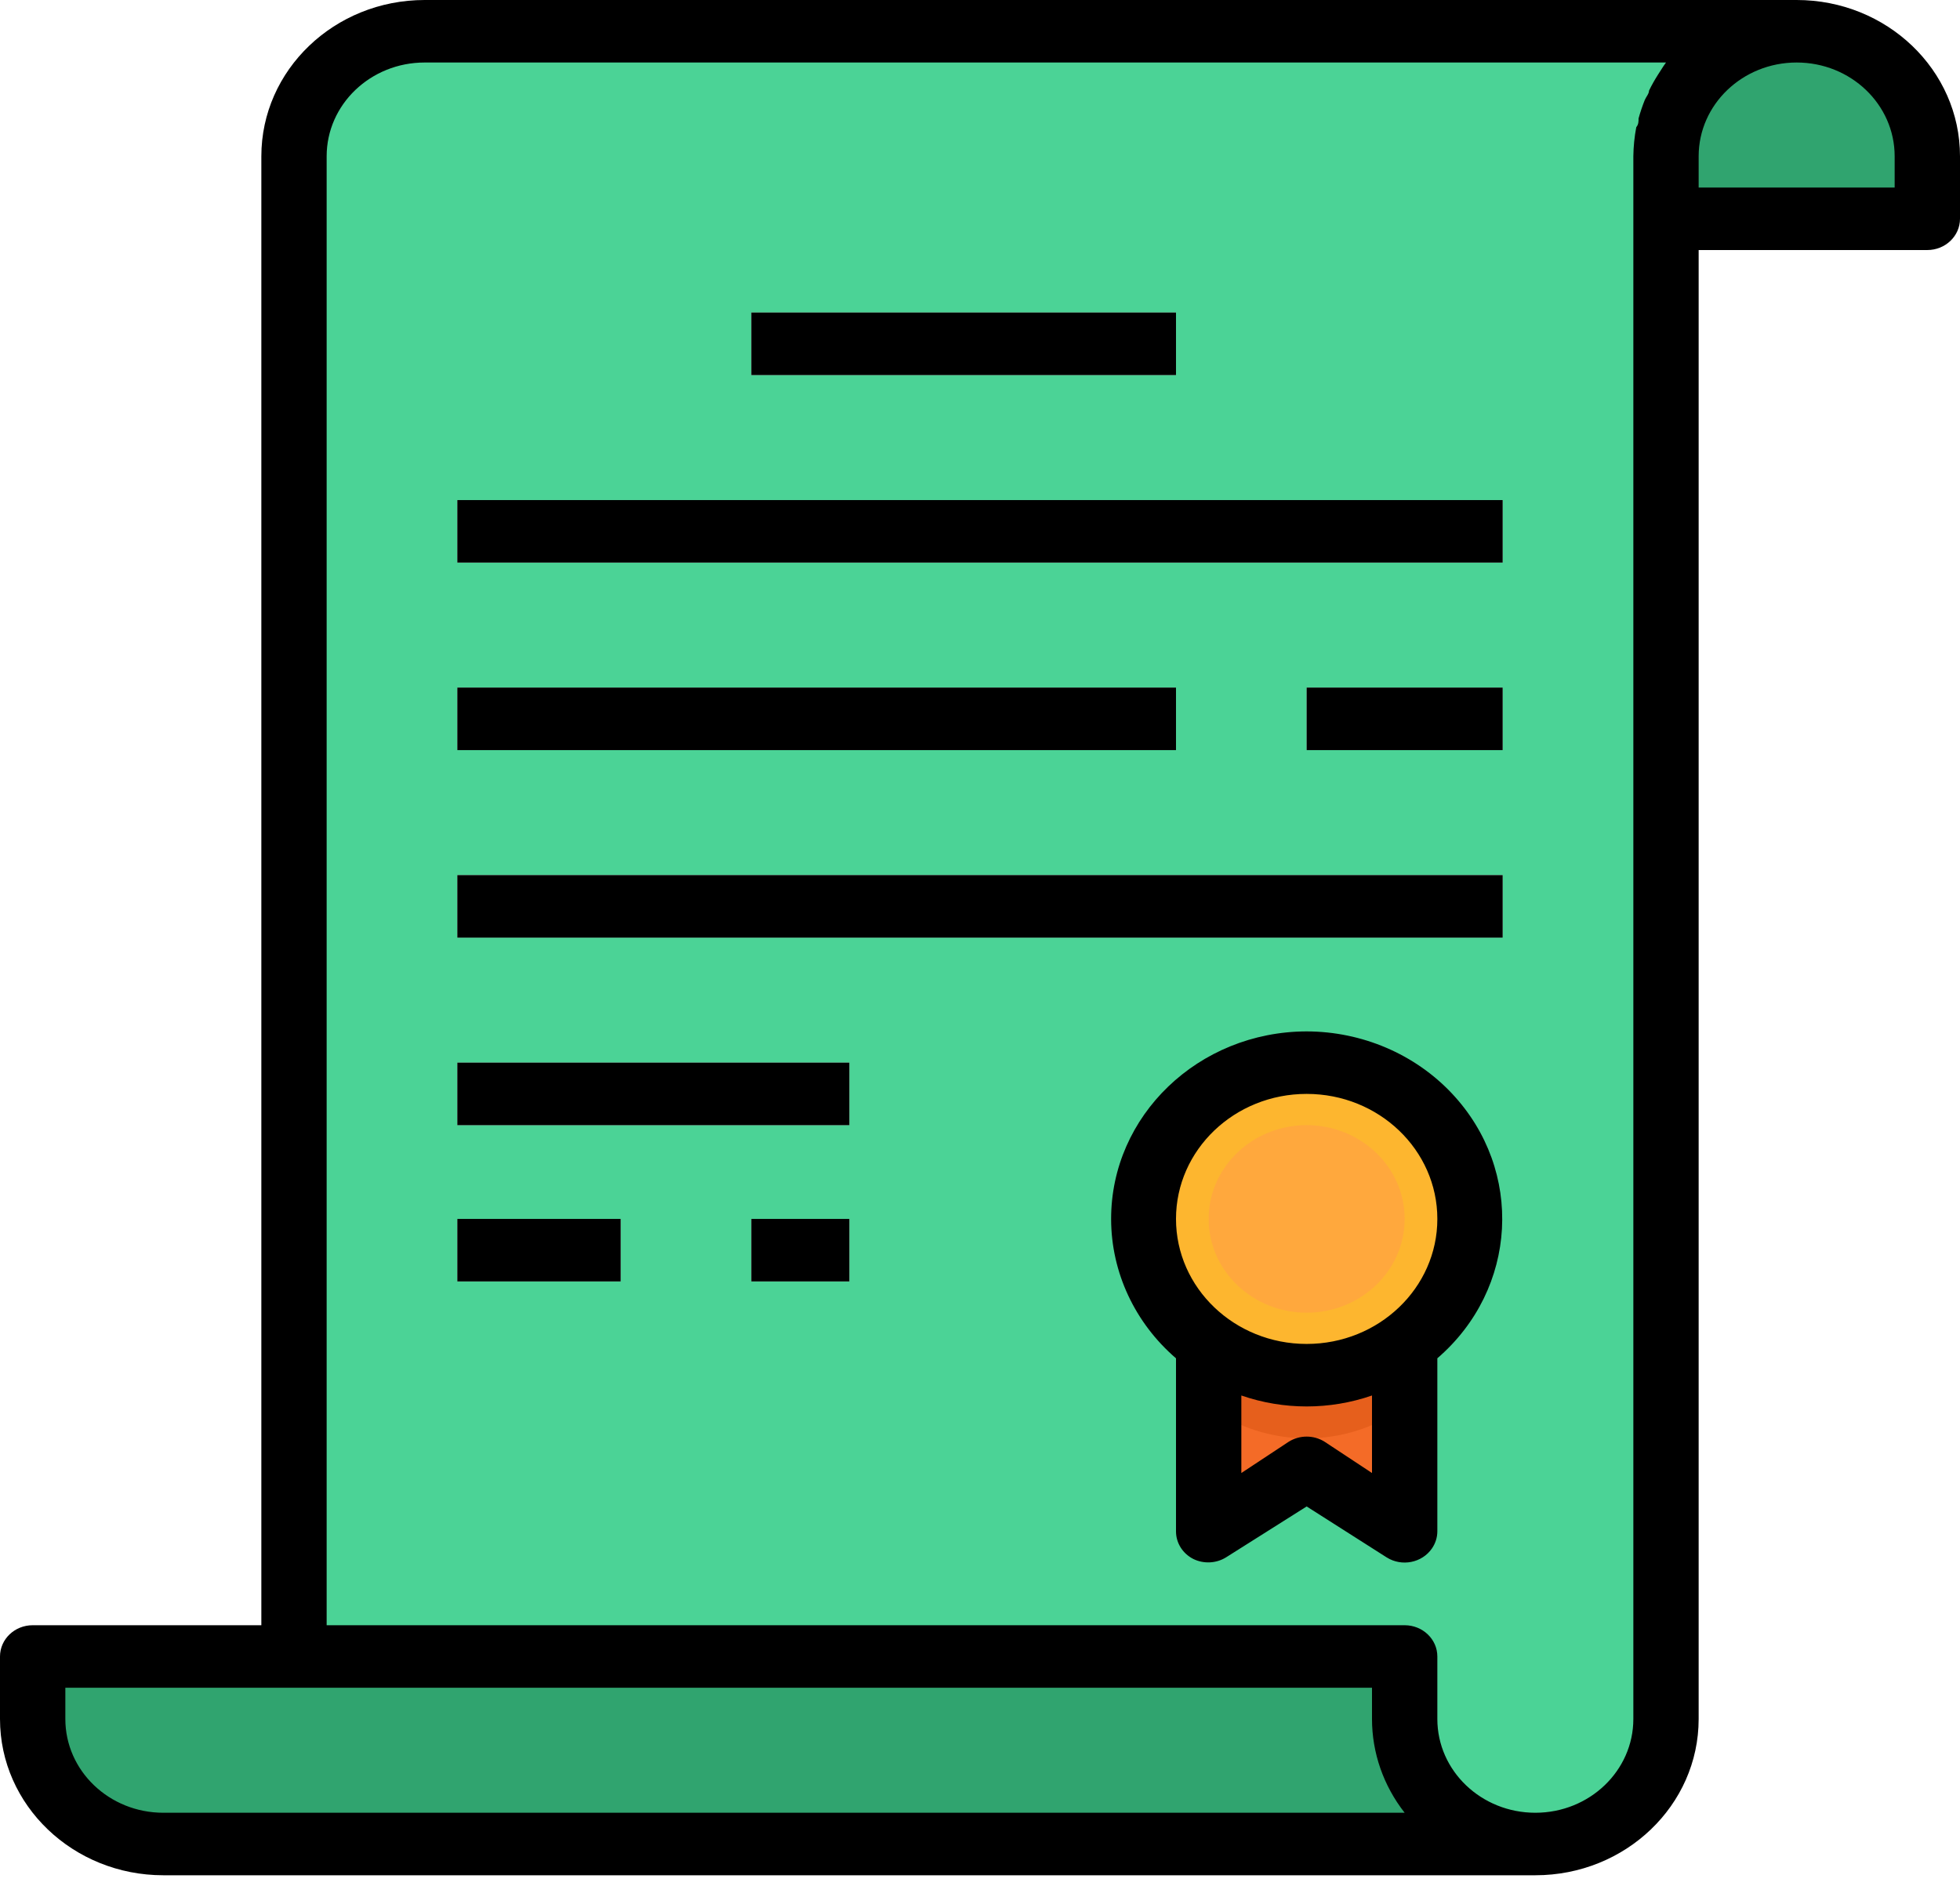 <svg width="59" height="57" viewBox="0 0 59 57" fill="none" xmlns="http://www.w3.org/2000/svg">
<path d="M54.083 0.941C51.911 0.941 50.15 2.626 50.15 4.705V6.587H58.017V4.705C58.017 2.626 56.256 0.941 54.083 0.941Z" fill="#30A46F"/>
<path d="M50.15 0.941H12.783C10.611 0.941 8.85 2.626 8.85 4.705V55.519H46.217C48.389 55.519 50.15 53.833 50.15 51.755V4.705C50.15 2.626 51.911 0.941 54.083 0.941H50.15V0.941Z" fill="#4BD396"/>
<path d="M35.4 9.41H22.617V11.292H35.4V9.41Z" fill="#C7C7C7"/>
<path d="M45.233 15.056H13.767V16.938H45.233V15.056Z" fill="#C7C7C7"/>
<path d="M35.4 20.702H13.767V22.584H35.4V20.702Z" fill="#C7C7C7"/>
<path d="M45.233 20.702H39.333V22.584H45.233V20.702Z" fill="#C7C7C7"/>
<path d="M45.233 26.348H13.767V28.23H45.233V26.348Z" fill="#C7C7C7"/>
<path d="M25.567 31.994H13.767V33.876H25.567V31.994Z" fill="#C7C7C7"/>
<path d="M18.683 36.699H13.767V38.581H18.683V36.699Z" fill="#C7C7C7"/>
<path d="M25.567 36.699H22.617V38.581H25.567V36.699Z" fill="#C7C7C7"/>
<path d="M42.283 51.755V49.873H0.983V51.755C0.983 53.833 2.744 55.519 4.917 55.519H46.217C44.045 55.519 42.283 53.833 42.283 51.755Z" fill="#30A46F"/>
<path d="M36.383 39.522V46.109L39.333 44.227L42.283 46.109V39.522H36.383Z" fill="#F46B27"/>
<path d="M36.383 40.463V42.345C38.123 43.625 40.544 43.625 42.283 42.345V40.463H36.383Z" fill="#E65F1C"/>
<path d="M39.333 41.404C42.049 41.404 44.25 39.297 44.25 36.699C44.25 34.1 42.049 31.994 39.333 31.994C36.618 31.994 34.417 34.1 34.417 36.699C34.417 39.297 36.618 41.404 39.333 41.404Z" fill="#FDB62F"/>
<path d="M39.333 39.522C40.963 39.522 42.283 38.258 42.283 36.699C42.283 35.14 40.963 33.876 39.333 33.876C37.704 33.876 36.383 35.14 36.383 36.699C36.383 38.258 37.704 39.522 39.333 39.522Z" fill="#FFA83D"/>
<path d="M39.333 31.053C36.075 31.059 33.439 33.593 33.447 36.711C33.451 38.307 34.161 39.828 35.4 40.896V46.109C35.401 46.456 35.601 46.774 35.921 46.937C36.234 47.09 36.609 47.072 36.904 46.89L39.333 45.356L41.742 46.89C42.196 47.176 42.805 47.055 43.104 46.621C43.209 46.469 43.266 46.291 43.267 46.109V40.895C45.689 38.809 45.885 35.24 43.706 32.922C42.59 31.736 41.001 31.057 39.333 31.053ZM41.3 44.349L39.874 43.408C39.546 43.201 39.121 43.201 38.792 43.408L37.367 44.349V42.015C38.638 42.455 40.029 42.455 41.3 42.015V44.349ZM39.333 40.463C37.161 40.463 35.4 38.777 35.4 36.699C35.4 34.62 37.161 32.935 39.333 32.935C41.505 32.935 43.267 34.62 43.267 36.699C43.267 38.777 41.505 40.463 39.333 40.463Z" fill="black"/>
<path d="M35.4 9.41H22.617V11.292H35.4V9.41Z" fill="black"/>
<path d="M45.233 15.056H13.767V16.938H45.233V15.056Z" fill="black"/>
<path d="M35.4 20.702H13.767V22.584H35.4V20.702Z" fill="black"/>
<path d="M45.233 20.702H39.333V22.584H45.233V20.702Z" fill="black"/>
<path d="M45.233 26.348H13.767V28.23H45.233V26.348Z" fill="black"/>
<path d="M25.567 31.994H13.767V33.876H25.567V31.994Z" fill="black"/>
<path d="M18.683 36.699H13.767V38.581H18.683V36.699Z" fill="black"/>
<path d="M25.567 36.699H22.617V38.581H25.567V36.699Z" fill="black"/>
<path d="M54.083 0H12.783C10.068 0 7.867 2.107 7.867 4.705V48.932H0.983C0.441 48.932 0 49.353 0 49.873V51.755C0 54.353 2.202 56.46 4.917 56.46H46.217C48.932 56.46 51.133 54.353 51.133 51.755V7.528H58.017C58.559 7.528 59 7.106 59 6.587V4.705C59 2.107 56.798 0 54.083 0ZM8.85 54.578H4.917C3.287 54.578 1.967 53.314 1.967 51.755V50.814H41.3V51.755C41.3 52.773 41.645 53.764 42.283 54.578H8.85V54.578ZM49.167 51.755C49.167 53.314 47.846 54.578 46.217 54.578C44.587 54.578 43.267 53.314 43.267 51.755V49.873C43.267 49.353 42.826 48.932 42.283 48.932H9.833V4.705C9.833 3.146 11.154 1.882 12.783 1.882H50.15L50.071 1.995L49.914 2.24C49.813 2.398 49.72 2.561 49.639 2.729C49.639 2.823 49.55 2.917 49.511 3.011C49.438 3.193 49.376 3.378 49.324 3.566C49.324 3.66 49.324 3.745 49.255 3.83C49.2 4.119 49.171 4.411 49.167 4.705V51.755H49.167ZM57.033 5.646H51.133V4.705C51.133 3.146 52.454 1.882 54.083 1.882C55.713 1.882 57.033 3.146 57.033 4.705V5.646V5.646Z" fill="black"/>
</svg>
